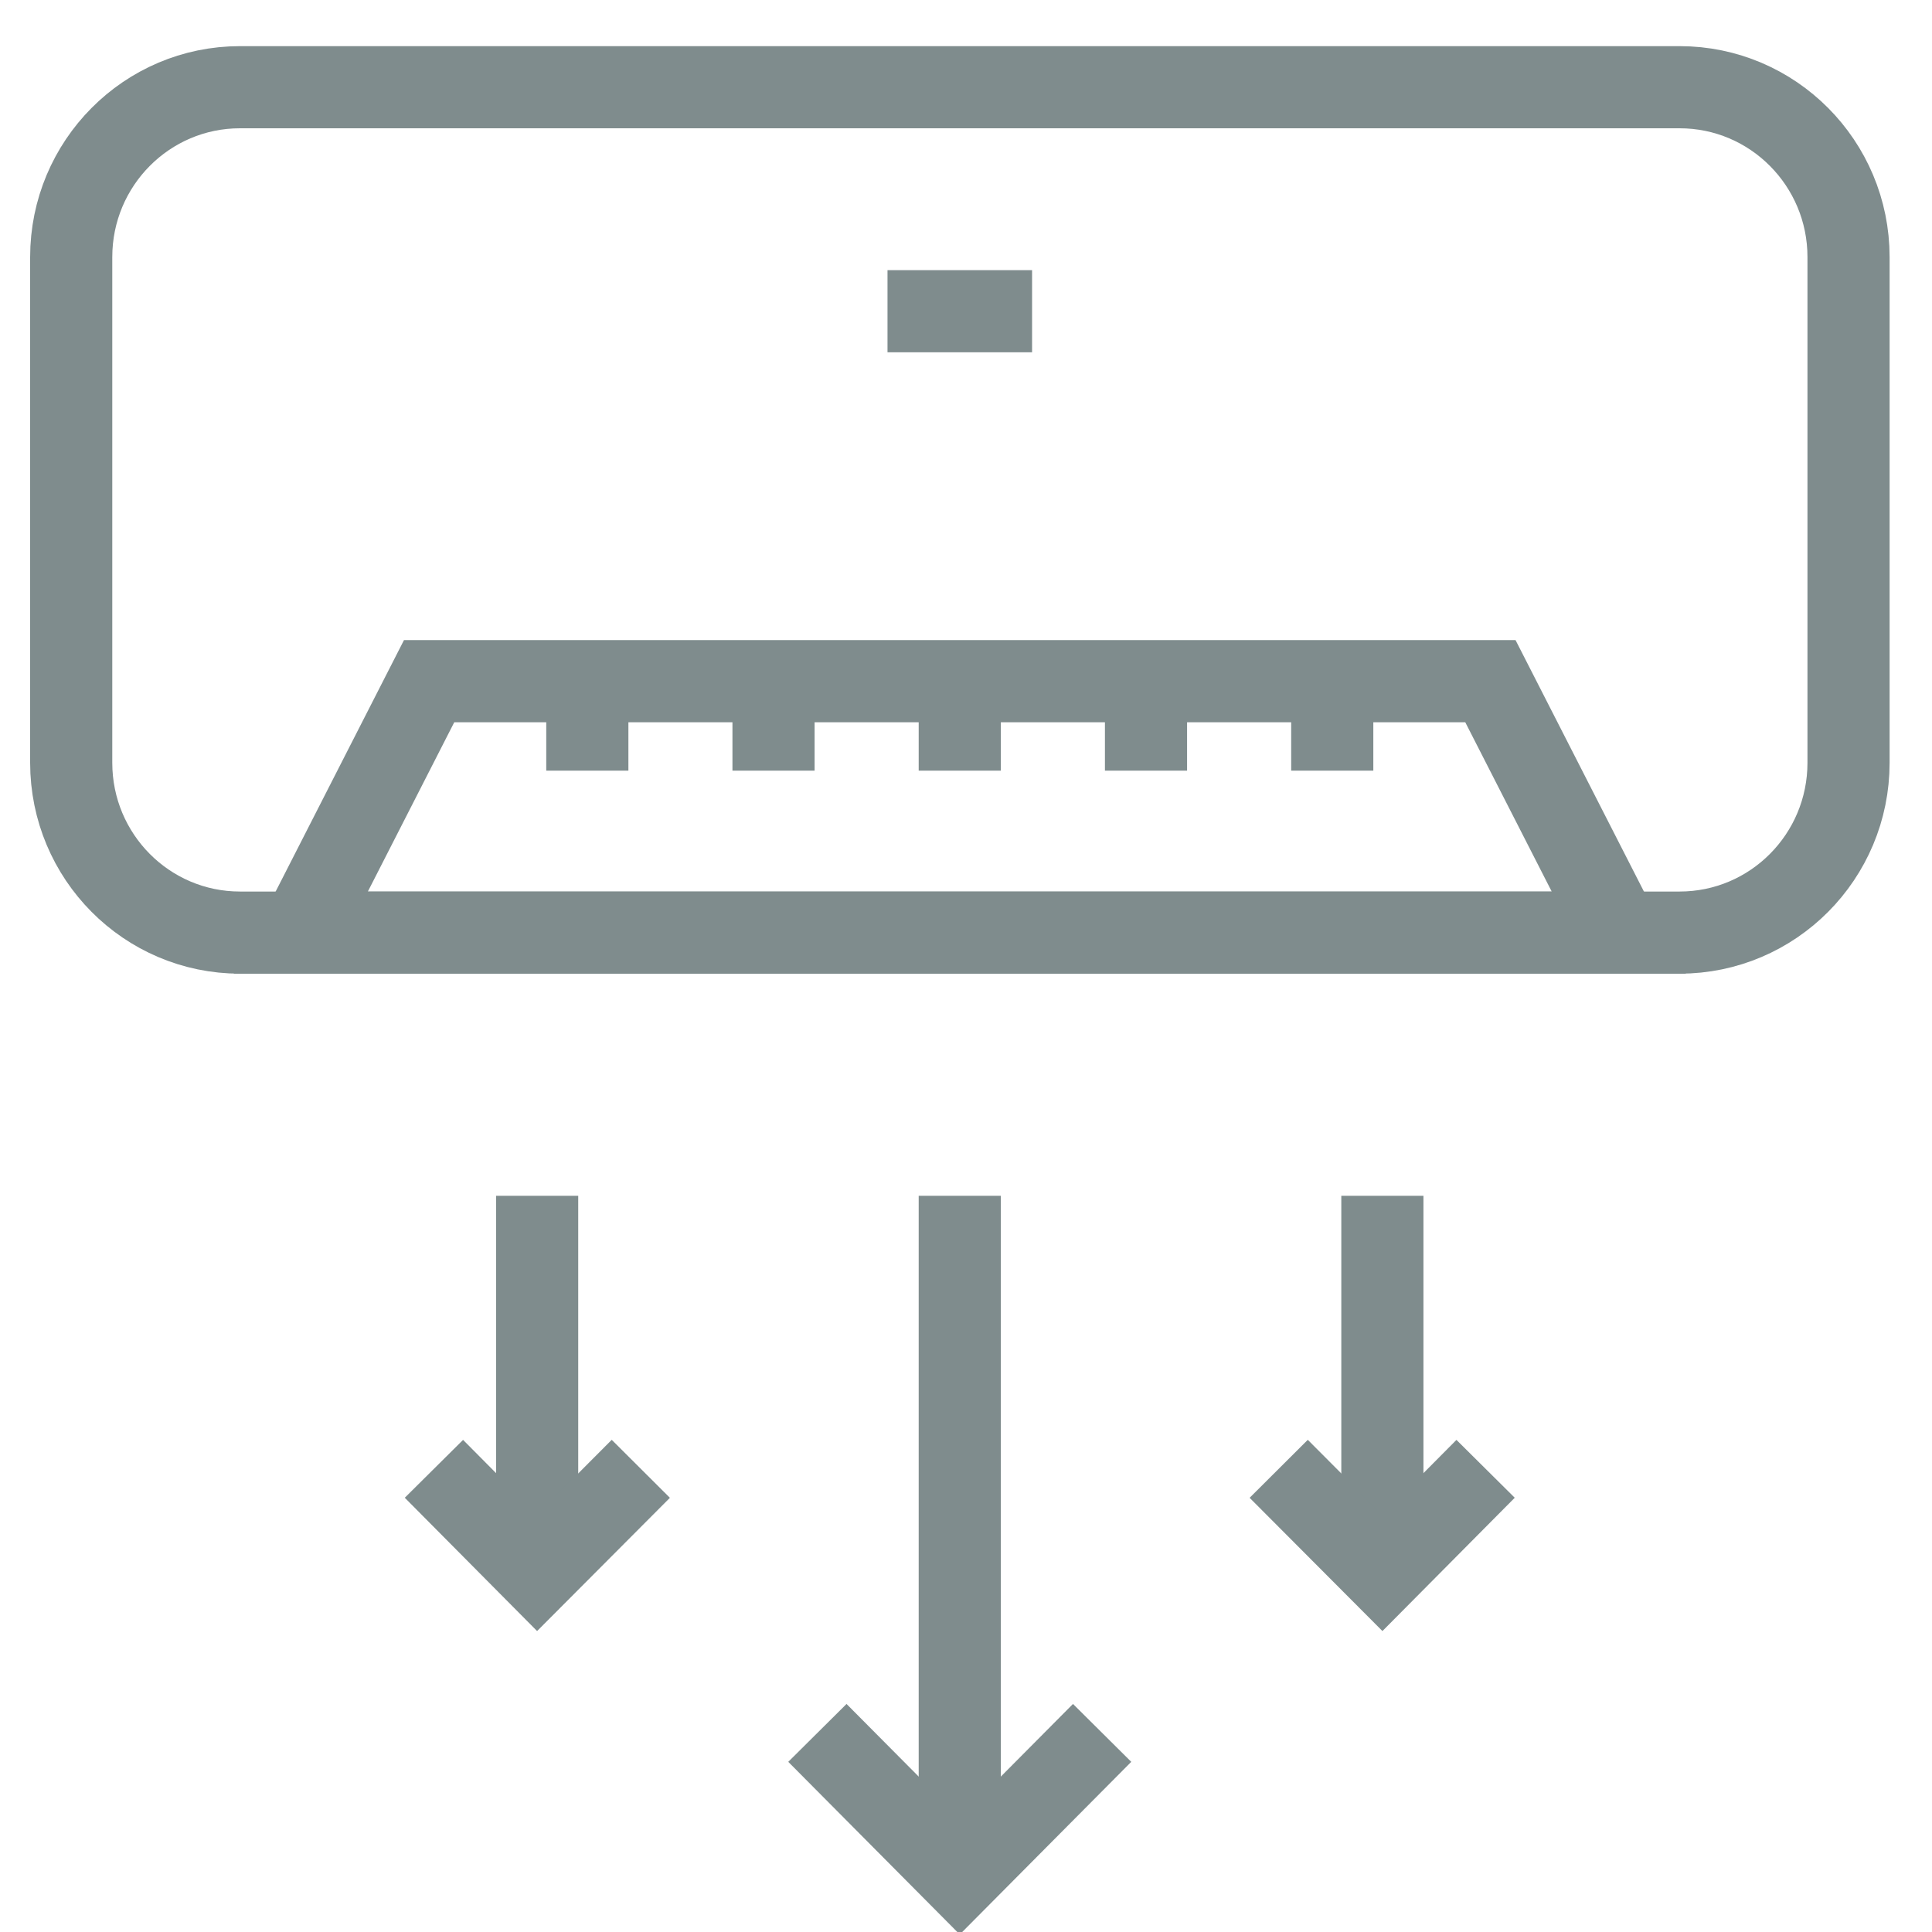 <?xml version="1.0" encoding="UTF-8" standalone="no"?>
<svg width="35px" height="35px" viewBox="0 0 35 35" version="1.1" xmlns="http://www.w3.org/2000/svg" xmlns:xlink="http://www.w3.org/1999/xlink">
    <!-- Generator: Sketch 50.2 (55047) - http://www.bohemiancoding.com/sketch -->
    <title>icon-klimatyzacja-small</title>
    <desc>Created with Sketch.</desc>
    <defs></defs>
    <g id="Page-1" stroke="none" stroke-width="1" fill="none" fill-rule="evenodd">
        <g id="icon-klimatyzacja-small" transform="translate(-3, -2)">
            <rect x="0.152" y="0" width="39.683" height="39.92"></rect>
            <g id="Group" transform="translate(4.286, 3.353)" stroke="#7F8C8D" stroke-width="1.488">
                <path d="M9.354,10.987 L9.354,12.608" id="Shape"></path>
                <path d="M12.727,10.987 L12.727,12.608" id="Shape"></path>
                <path d="M16.101,20.31 L16.101,32.636" id="Shape"></path>
                <polyline id="Shape" points="18.68 30.04 16.101 32.636 13.522 30.04"></polyline>
                <path d="M8.445,20.31 L8.445,27.14" id="Shape"></path>
                <polyline id="Shape" points="10.323 25.256 8.445 27.14 6.575 25.256"></polyline>
                <path d="M23.757,20.31 L23.757,27.14" id="Shape"></path>
                <polyline id="Shape" points="25.627 25.256 23.757 27.14 21.879 25.256"></polyline>
                <path d="M32.202,12.465 C32.202,14.165 30.832,15.542 29.141,15.542 L3.062,15.542 C1.373,15.542 0.004,14.165 0.004,12.465 L0.004,3.304 C0.004,1.605 1.373,0.227 3.062,0.227 L29.141,0.227 C30.832,0.227 32.202,1.605 32.202,3.304 L32.202,12.465 Z" id="Shape"></path>
                <polygon id="Shape" points="25.714 10.987 6.488 10.987 4.163 15.542 28.04 15.542"></polygon>
                <path d="M14.792,4.285 L17.411,4.285" id="Shape"></path>
                <path d="M16.101,10.987 L16.101,12.608" id="Shape"></path>
                <path d="M19.475,10.987 L19.475,12.608" id="Shape"></path>
                <path d="M22.849,10.987 L22.849,12.608" id="Shape"></path>
            </g>
        </g>
    </g>
</svg>